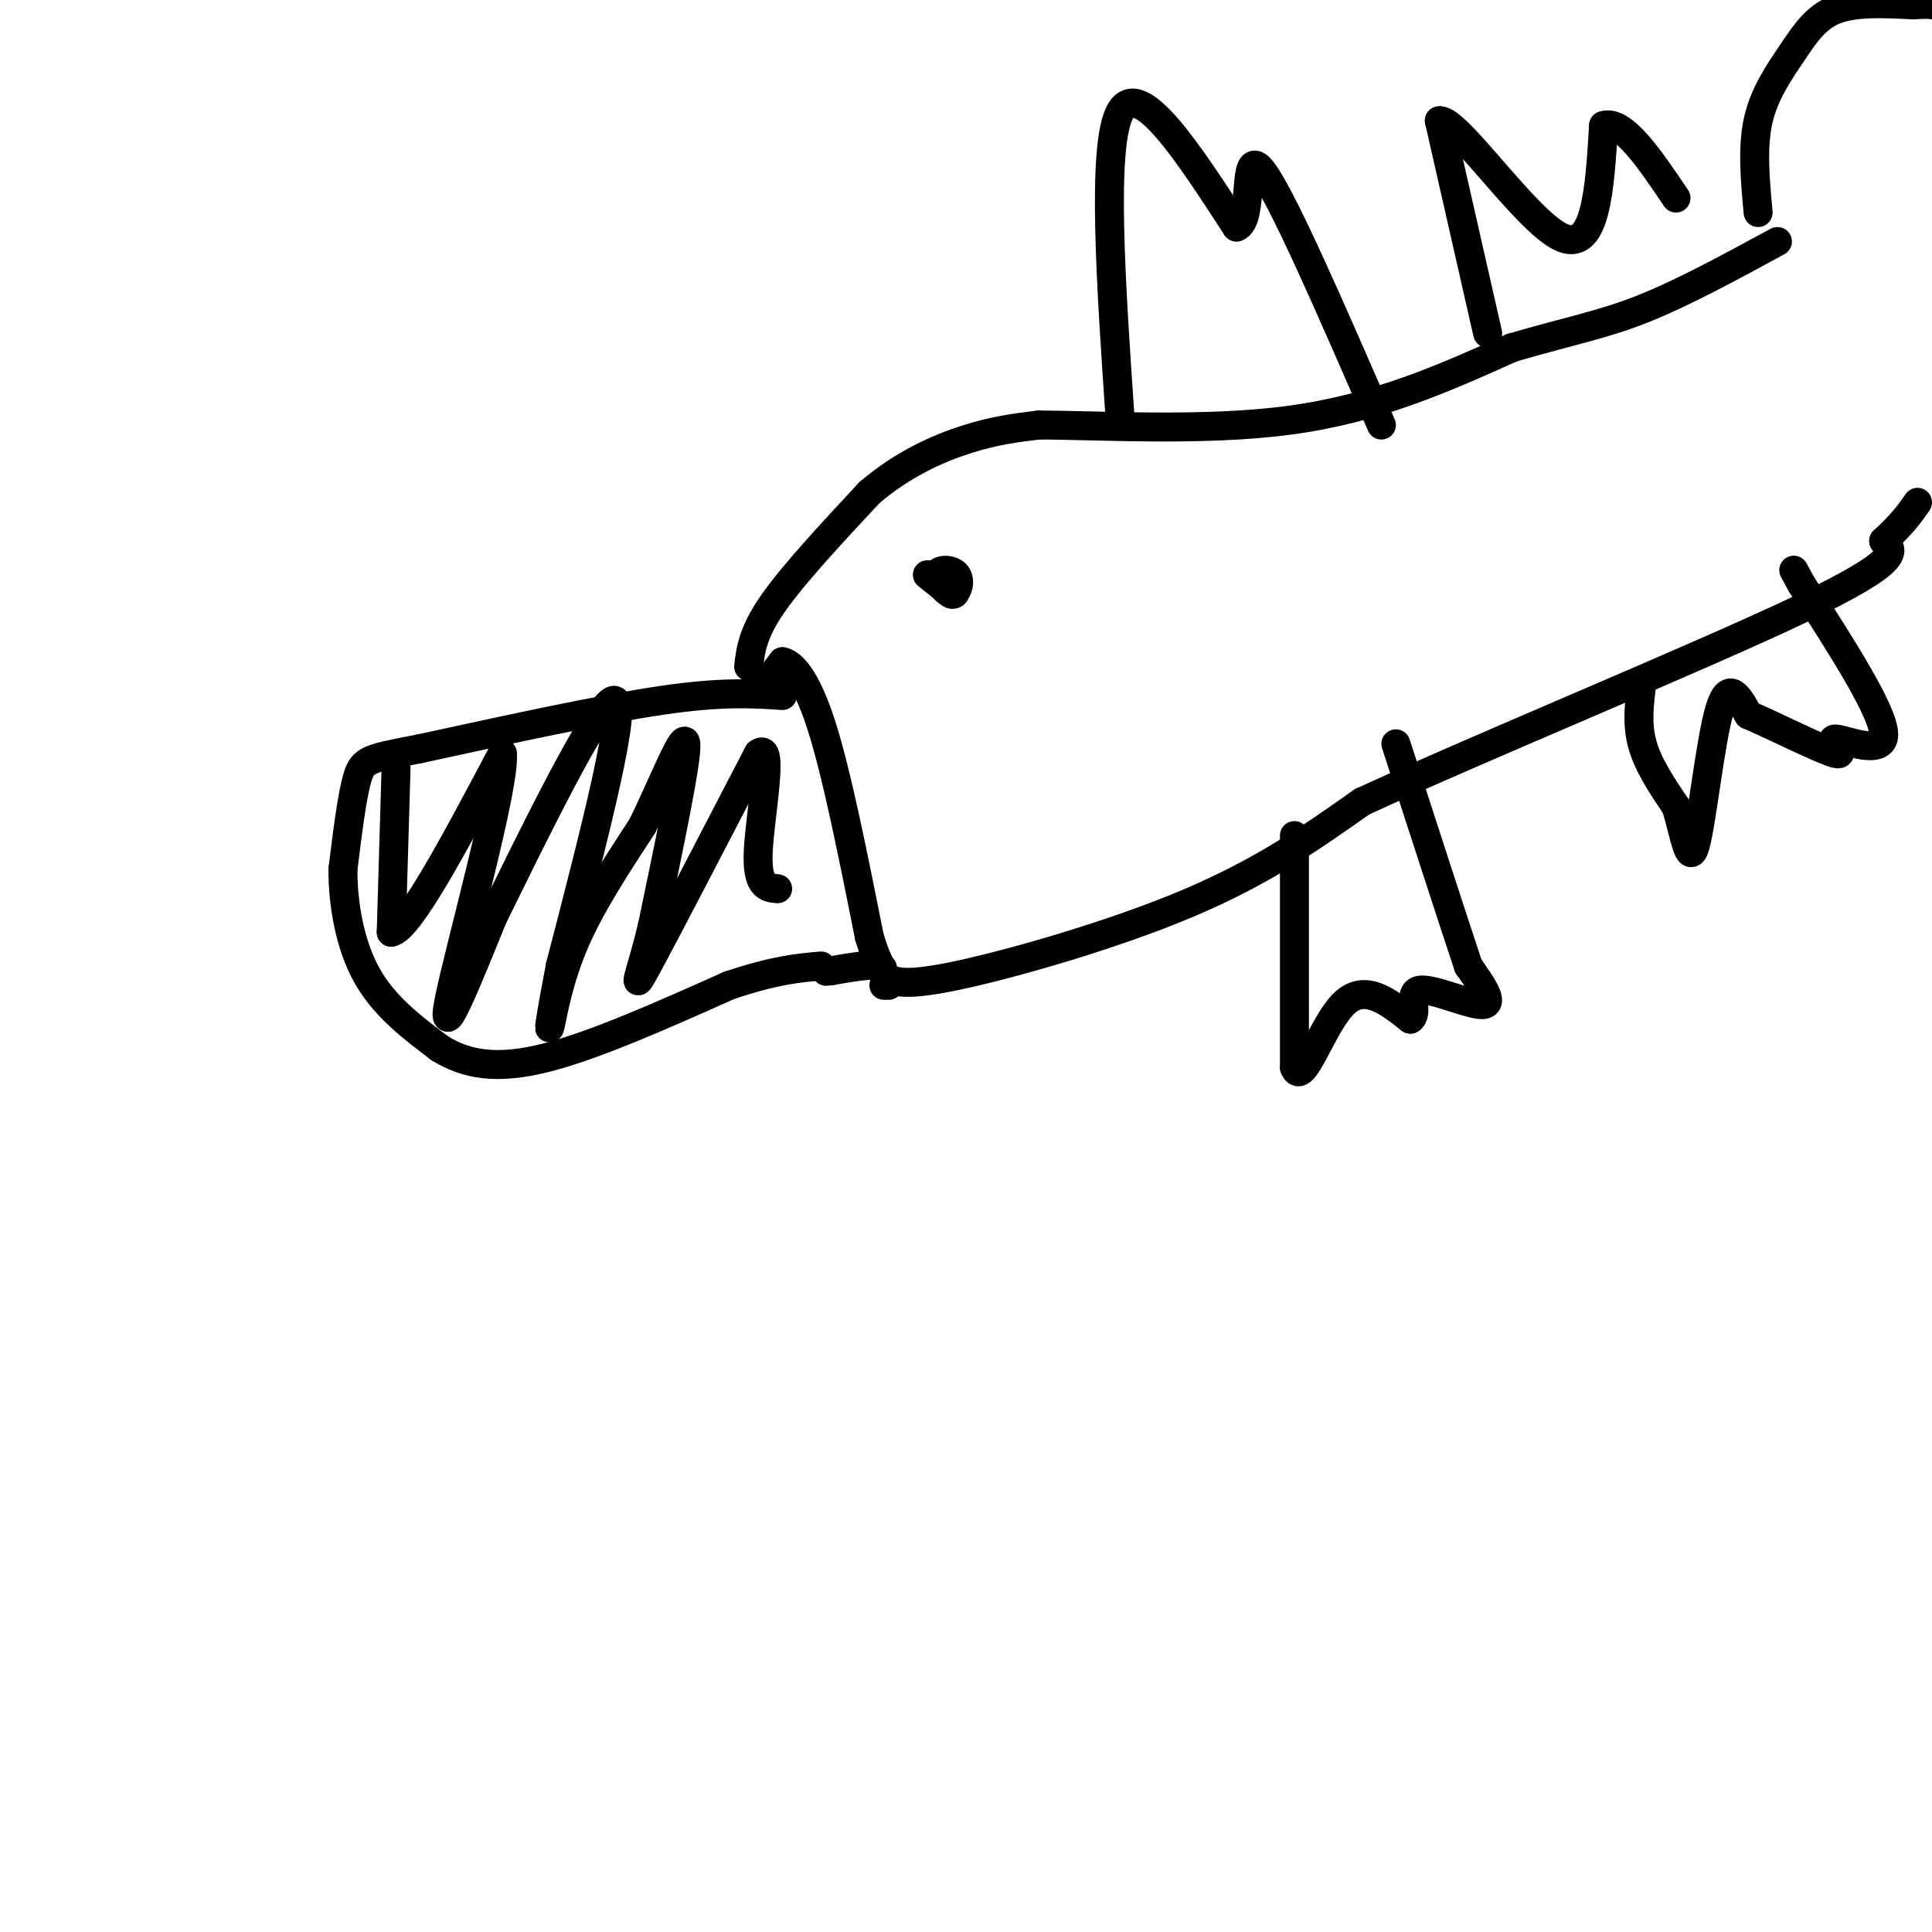 <svg viewBox='0 0 400 400' version='1.1' xmlns='http://www.w3.org/2000/svg' xmlns:xlink='http://www.w3.org/1999/xlink'><g fill='none' stroke='rgb(0,0,0)' stroke-width='6' stroke-linecap='round' stroke-linejoin='round'><path d='M162,144c-6.250,-0.417 -12.500,-0.833 -25,1c-12.500,1.833 -31.250,5.917 -50,10'/><path d='M87,155c-10.533,2.044 -11.867,2.156 -13,6c-1.133,3.844 -2.067,11.422 -3,19'/><path d='M71,180c-0.022,7.178 1.422,15.622 5,22c3.578,6.378 9.289,10.689 15,15'/><path d='M91,217c5.533,3.444 11.867,4.556 22,2c10.133,-2.556 24.067,-8.778 38,-15'/><path d='M151,204c9.500,-3.167 14.250,-3.583 19,-4'/><path d='M159,141c0.000,0.000 3.000,-4.000 3,-4'/><path d='M162,137c1.800,0.311 4.800,3.089 8,13c3.200,9.911 6.600,26.956 10,44'/><path d='M180,194c2.444,8.133 3.556,6.467 2,6c-1.556,-0.467 -5.778,0.267 -10,1'/><path d='M172,201c-1.667,0.167 -0.833,0.083 0,0'/><path d='M155,138c0.417,-3.500 0.833,-7.000 5,-13c4.167,-6.000 12.083,-14.500 20,-23'/><path d='M180,102c6.889,-5.889 14.111,-9.111 20,-11c5.889,-1.889 10.444,-2.444 15,-3'/><path d='M215,88c11.844,-0.022 33.956,1.422 52,-1c18.044,-2.422 32.022,-8.711 46,-15'/><path d='M313,72c11.911,-3.489 18.689,-4.711 27,-8c8.311,-3.289 18.156,-8.644 28,-14'/><path d='M184,204c0.000,0.000 -1.000,0.000 -1,0'/><path d='M183,202c1.800,1.200 3.600,2.400 15,0c11.400,-2.400 32.400,-8.400 48,-15c15.600,-6.600 25.800,-13.800 36,-21'/><path d='M282,166c25.067,-11.533 69.733,-29.867 91,-40c21.267,-10.133 19.133,-12.067 17,-14'/><path d='M390,112c4.000,-3.667 5.500,-5.833 7,-8'/><path d='M364,44c-0.619,-6.708 -1.238,-13.417 0,-19c1.238,-5.583 4.333,-10.042 7,-14c2.667,-3.958 4.905,-7.417 9,-9c4.095,-1.583 10.048,-1.292 16,-1'/><path d='M396,1c3.333,-0.167 3.667,-0.083 4,0'/><path d='M82,159c0.000,0.000 -1.000,34.000 -1,34'/><path d='M81,193c3.667,-0.500 13.333,-18.750 23,-37'/><path d='M104,156c0.733,6.333 -8.933,40.667 -11,51c-2.067,10.333 3.467,-3.333 9,-17'/><path d='M102,190c7.444,-15.089 21.556,-44.311 25,-45c3.444,-0.689 -3.778,27.156 -11,55'/><path d='M116,200c-2.286,11.952 -2.500,14.333 -2,12c0.500,-2.333 1.714,-9.381 5,-17c3.286,-7.619 8.643,-15.810 14,-24'/><path d='M133,171c4.489,-9.200 8.711,-20.200 9,-17c0.289,3.200 -3.356,20.600 -7,38'/><path d='M135,192c-2.333,9.644 -4.667,14.756 -1,8c3.667,-6.756 13.333,-25.378 23,-44'/><path d='M157,156c3.400,-2.756 0.400,12.356 0,20c-0.400,7.644 1.800,7.822 4,8'/><path d='M268,173c0.000,0.000 0.000,48.000 0,48'/><path d='M268,221c1.600,4.444 5.600,-8.444 10,-13c4.400,-4.556 9.200,-0.778 14,3'/><path d='M292,211c1.810,-1.167 -0.667,-5.583 2,-6c2.667,-0.417 10.476,3.167 13,3c2.524,-0.167 -0.238,-4.083 -3,-8'/><path d='M304,200c-3.000,-9.000 -9.000,-27.500 -15,-46'/><path d='M340,141c-0.583,4.333 -1.167,8.667 0,13c1.167,4.333 4.083,8.667 7,13'/><path d='M347,167c1.762,5.500 2.667,12.750 4,8c1.333,-4.750 3.095,-21.500 5,-28c1.905,-6.500 3.952,-2.750 6,1'/><path d='M362,148c5.219,2.231 15.265,7.309 18,8c2.735,0.691 -1.841,-3.006 0,-3c1.841,0.006 10.097,3.716 10,-1c-0.097,-4.716 -8.549,-17.858 -17,-31'/><path d='M373,121c-2.833,-5.167 -1.417,-2.583 0,0'/><path d='M232,88c-2.000,-29.083 -4.000,-58.167 0,-65c4.000,-6.833 14.000,8.583 24,24'/><path d='M256,47c3.733,-1.289 1.067,-16.511 5,-12c3.933,4.511 14.467,28.756 25,53'/><path d='M308,69c0.000,0.000 -10.000,-44.000 -10,-44'/><path d='M298,25c3.600,-0.489 17.600,20.289 25,24c7.400,3.711 8.200,-9.644 9,-23'/><path d='M332,26c4.000,-1.333 9.500,6.833 15,15'/><path d='M192,119c0.000,0.000 5.000,4.000 5,4'/><path d='M197,123c1.287,-0.214 2.005,-2.748 1,-4c-1.005,-1.252 -3.732,-1.222 -4,0c-0.268,1.222 1.923,3.635 3,4c1.077,0.365 1.038,-1.317 1,-3'/><path d='M198,120c-0.500,-0.500 -2.250,-0.250 -4,0'/></g>
</svg>